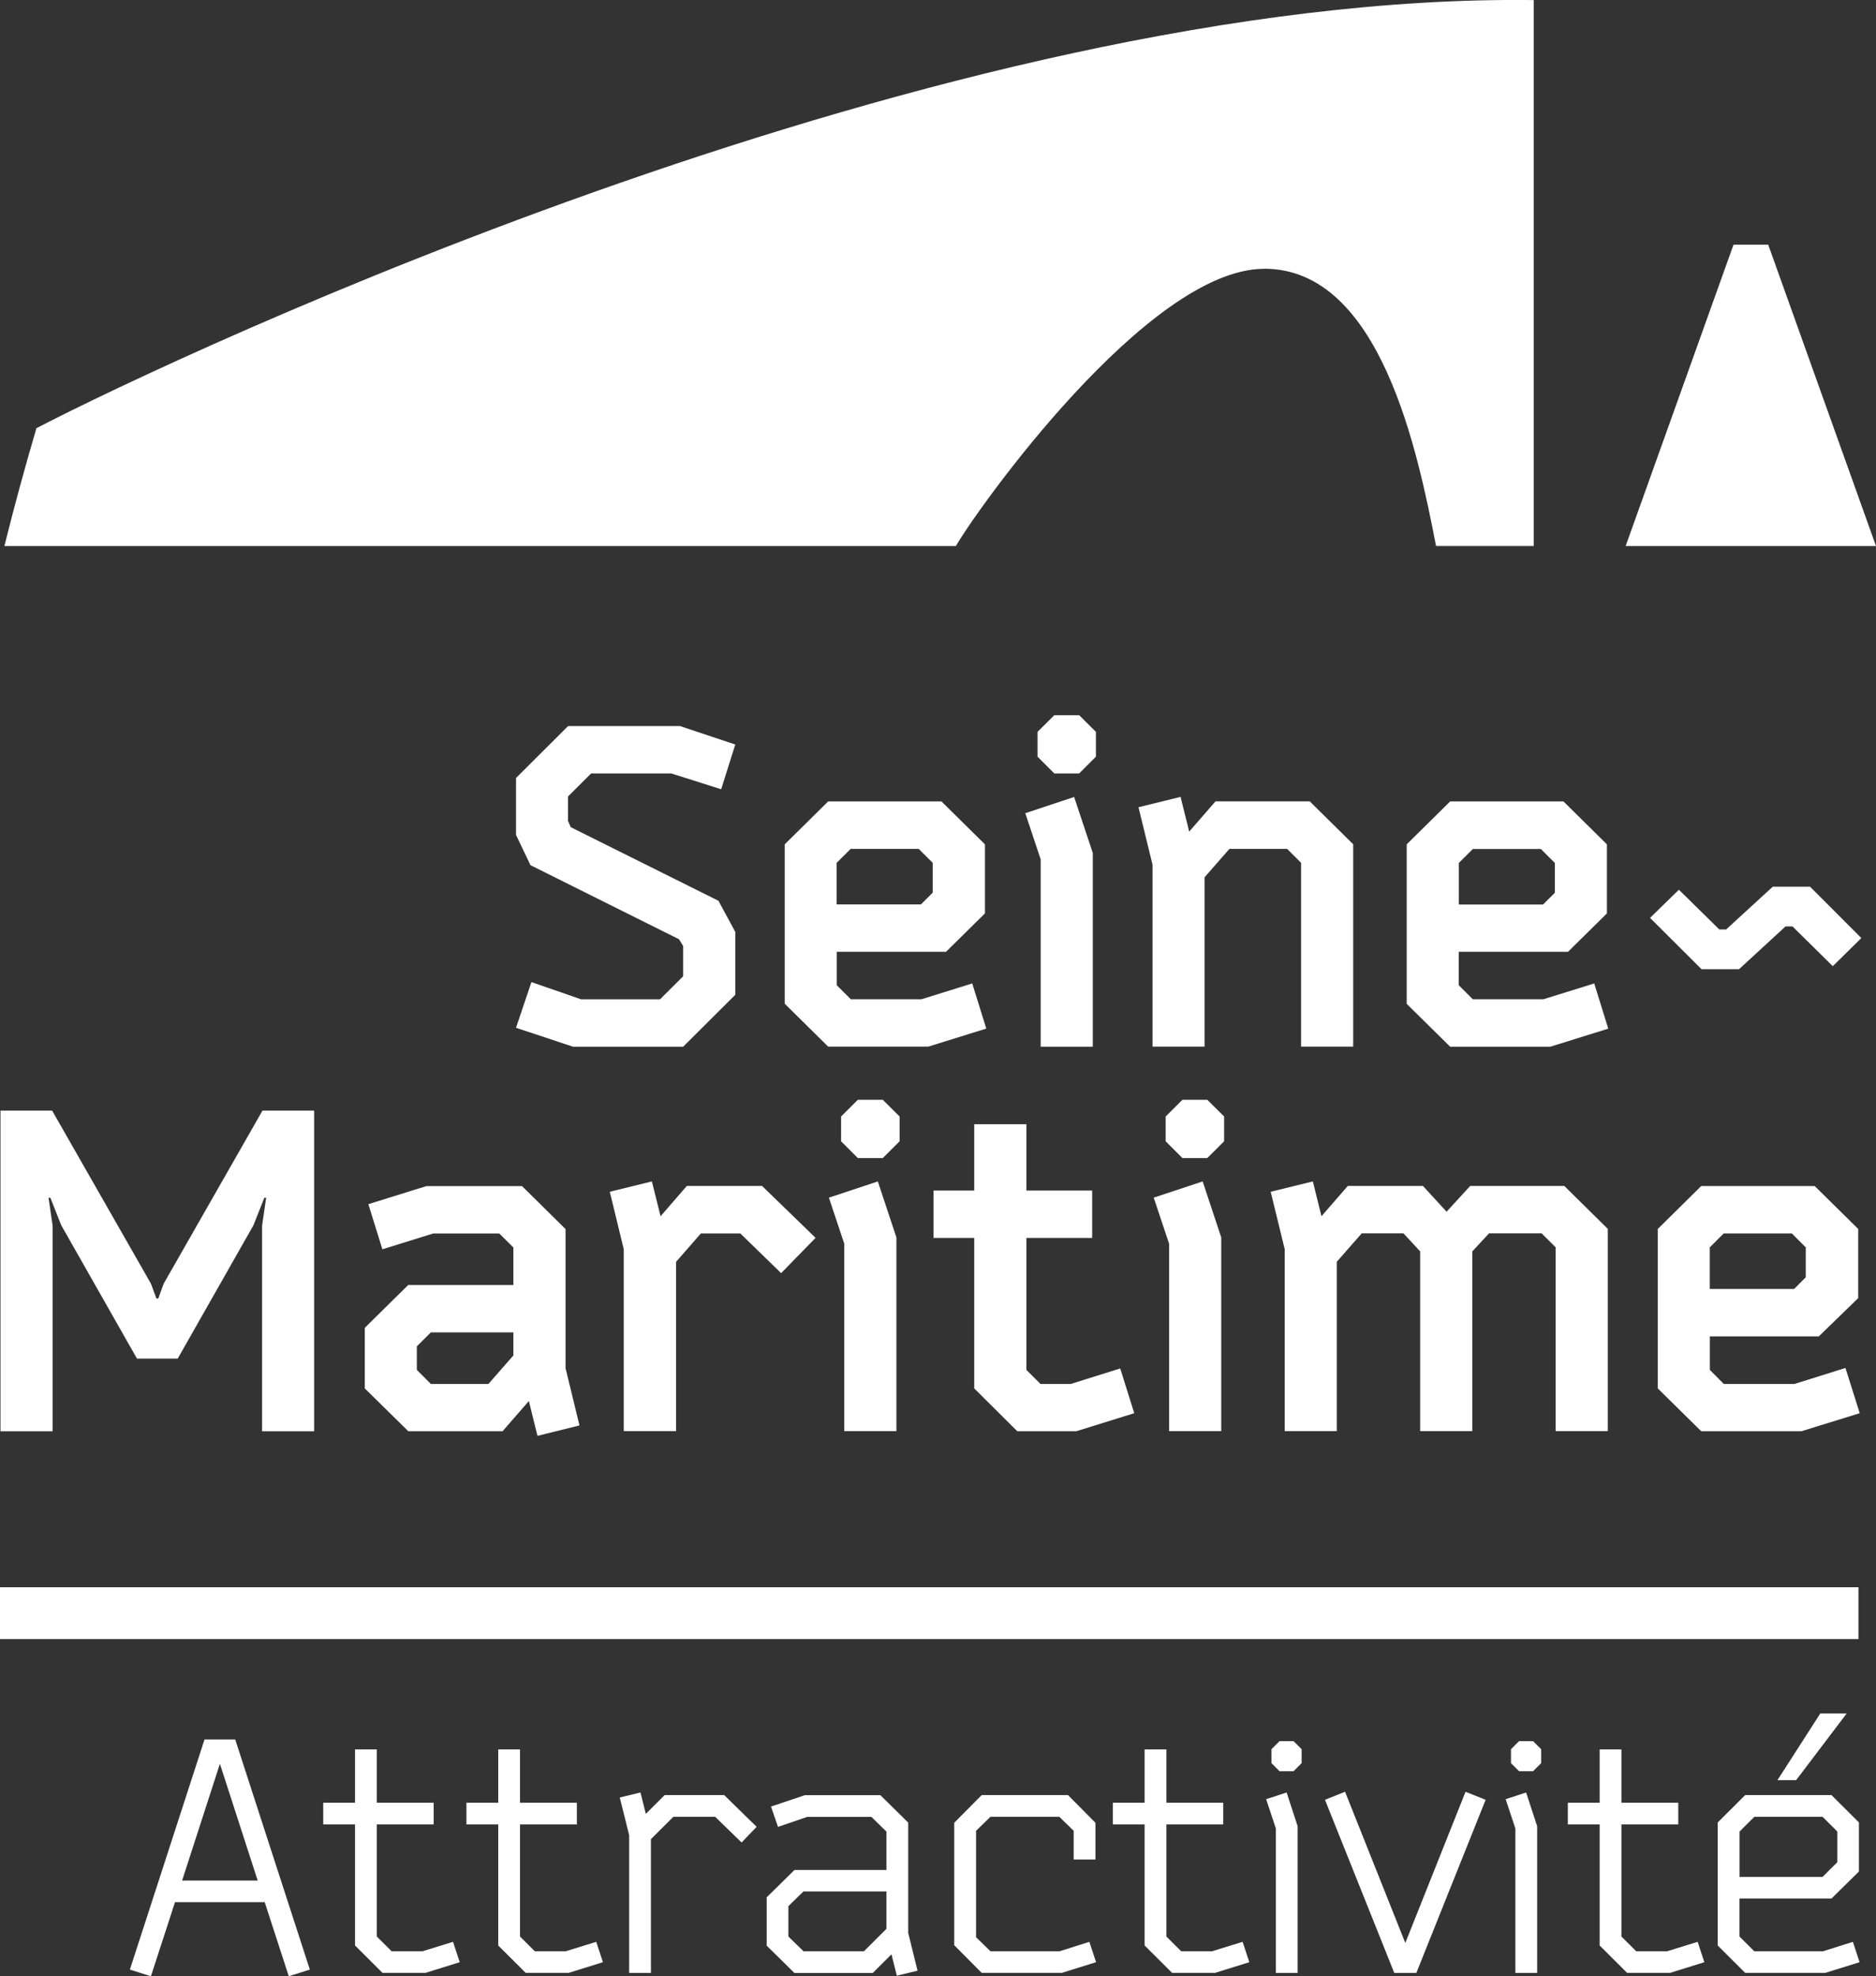 <svg width="150" height="158" viewBox="0 0 150 158" fill="none" xmlns="http://www.w3.org/2000/svg">
<rect x="0" y="0" width="150" height="158" fill="#333333" stroke="none"/>
<path d="M4.208 98.001L3.882 95.764H4.029L4.902 97.969L10.952 108.619H14.21L20.26 97.969L21.134 95.764H21.28L20.955 98.001V114.433H25.118V88.793H20.987L13.088 102.627L12.655 103.815H12.508L12.068 102.627L4.169 88.793H0.038V114.433H4.208V98.001ZM32.647 102.728L29.166 106.16V111.002L32.647 114.427H40.182L42.286 112.012L42.975 114.796L46.334 113.963L45.219 109.382V98.261L41.738 94.829H34.094L29.453 96.272L30.575 99.881L34.636 98.617H39.921L41.049 99.735V102.735H32.647V102.728ZM41.049 108.365L39.054 110.646H34.451L33.329 109.521V107.64L34.451 106.522H41.049V108.365ZM83.208 68.7V83.684H87.377V68.198L85.885 63.718L81.978 65.014L83.208 68.7ZM58.791 79.528V74.508L57.446 72.017L45.633 66.132L45.416 65.63V63.679L47.265 61.837H53.678L57.663 63.101L58.791 59.524L54.373 58.049H45.423L41.26 62.199V66.749L42.414 69.17L54.291 75.092L54.622 75.632V78.053L52.773 79.896H46.468L42.49 78.517L41.26 82.171L45.818 83.684H54.622L58.791 79.534V79.528ZM78.86 82.235L77.738 78.625L73.677 79.89H68.029L66.907 78.772V76.096H75.641L78.752 73.027V67.505L75.277 64.073H66.218L62.744 67.505V80.246L66.218 83.677H74.225L78.86 82.235ZM66.9 68.979L68.022 67.867H73.454L74.576 68.979V71.368L73.632 72.309H66.894V68.986L66.9 68.979ZM54.055 114.427V100.885L56.044 98.611H59.193L62.457 101.788L65.211 98.966L60.933 94.817H54.915L52.818 97.238L52.123 94.455L48.757 95.281L49.873 99.869V114.421H54.042L54.055 114.427ZM97.648 114.427V98.935L96.162 94.455L92.248 95.751L93.478 99.437V114.421H97.648V114.427ZM128.554 114.427V98.248L125.08 94.817H117.551L115.664 96.876L113.777 94.817H107.765L105.661 97.238L104.973 94.455L101.6 95.281L102.722 99.869V114.421H106.885V100.879L108.881 98.604H112.215L113.553 100.047V114.421H117.723V100.047L119.062 98.604H123.263L124.385 99.723V114.421H128.548L128.554 114.427ZM97.877 89.263L96.532 87.928H94.543L93.204 89.263V91.246L94.543 92.586H96.532L97.877 91.246V89.263ZM112.476 67.511V80.258L115.951 83.684H123.958L128.592 82.241L127.47 78.625L123.409 79.89H117.761L116.639 78.772V76.096H125.373L128.484 73.027V67.505L125.01 64.073H115.951L112.476 67.505V67.511ZM116.645 68.992L117.767 67.874H123.199L124.321 68.992V71.375L123.384 72.315H116.645V68.992ZM71.93 89.263L70.585 87.928H68.59L67.251 89.263V91.246L68.59 92.586H70.585L71.93 91.246V89.263ZM71.675 114.427V98.935L70.19 94.455L66.276 95.751L67.506 99.437V114.421H71.669L71.675 114.427ZM81.34 114.427H86.051L90.692 112.985L89.57 109.407L85.618 110.646H83.195L82.067 109.521V98.973H87.326V95.185H82.067V89.879H77.897V95.185H74.64V98.973H77.897V111.002L81.34 114.427ZM102.913 67.867L104.029 68.979V83.677H108.198V67.499L104.724 64.067H97.189L95.085 66.488L94.396 63.711L91.03 64.537L92.152 69.125V83.677H96.315V70.136L98.304 67.867H102.907H102.913ZM87.626 60.496V58.513L86.287 57.179H84.298L82.959 58.513V60.496L84.298 61.837H86.287L87.626 60.496ZM112.361 155.331L107.548 143.251L105.942 143.893L111.482 157.733H113.247L118.787 143.893L117.181 143.251L112.368 155.331H112.361ZM120.388 143.842L121.165 146.187V157.733H122.906V146.003L122.026 143.309L120.394 143.842H120.388ZM101.237 143.842L102.015 146.187V157.733H103.755V146.003L102.875 143.309L101.243 143.842H101.237ZM102.308 139.203L101.664 139.845V140.964L102.308 141.606H103.43L104.074 140.964V139.845L103.43 139.203H102.308ZM121.459 139.203L120.815 139.845V140.964L121.459 141.606H122.581L123.225 140.964V139.845L122.581 139.203H121.459ZM141.744 70.892L138.015 74.311H137.473L134.241 71.133L131.933 73.383L136.051 77.488H139.048L142.764 74.069H143.325L146.545 77.246L148.827 74.997L144.728 70.892H141.751H141.744ZM133.335 155.999H130.824L129.644 154.823V145.863H134.19V144.128H129.644V139.864H127.904V144.128H125.36V145.863H127.904V155.541L130.097 157.727H133.546L136.274 156.876L135.739 155.249L133.329 155.992L133.335 155.999ZM143.491 110.646H137.83L136.714 109.521V106.846H145.423L148.578 103.783V98.255L145.098 94.823H136.026L132.551 98.255V111.002L136.026 114.427H144.033L148.699 112.985L147.558 109.369L143.497 110.64L143.491 110.646ZM136.708 99.729L137.824 98.611H143.268L144.384 99.729V102.118L143.453 103.052H136.708V99.729ZM145.805 155.999H140.265L139.086 154.823V151.786H146.443L148.636 149.625V145.704L146.443 143.518H139.538L137.345 145.704V155.541L139.538 157.727H145.958L148.687 156.876L148.151 155.249L145.799 155.992L145.805 155.999ZM139.092 146.429L140.272 145.253H145.729L146.908 146.429V148.882L145.729 150.057H139.092V146.429ZM96.953 155.999H94.441L93.261 154.823V145.863H97.807V144.128H93.261V139.864H91.521V144.128H88.977V145.863H91.521V155.541L93.714 157.727H97.163L99.892 156.876L99.356 155.249L96.946 155.992L96.953 155.999ZM33.82 155.999H31.308L30.129 154.823V145.863H34.674V144.128H30.129V139.864H28.388V144.128H25.845V145.863H28.388V155.541L30.581 157.727H34.03L36.759 156.876L36.223 155.249L33.814 155.992L33.82 155.999ZM16.352 139.07L10.385 157.467L12.068 158L13.993 152.078H21.165L23.091 158L24.774 157.467L18.807 139.07H16.346H16.352ZM14.561 150.349L17.583 141.015L20.604 150.349H14.561ZM45.27 155.999H42.758L41.578 154.823V145.863H46.124V144.128H41.578V139.864H39.838V144.128H37.294V145.863H39.838V155.541L42.031 157.727H45.48L48.209 156.876L47.673 155.249L45.263 155.992L45.27 155.999ZM143.612 142.324L147.654 136.992H145.544L142.12 142.324H143.619H143.612ZM148.597 126.901H0V131.044H148.597V126.901ZM53.137 143.525L51.638 145.018L51.211 143.309L49.554 143.709L50.306 146.721V157.733H52.046V147.039L53.838 145.253H57.185L59.295 147.306L60.5 146.054L57.905 143.518H53.143L53.137 143.525ZM84.757 155.999H79.192L78.044 154.88V146.371L79.192 145.253H84.7L85.847 146.371V148.665H87.588V145.73L85.395 143.518H78.49L76.297 145.73V155.516L78.49 157.727H84.91L87.639 156.876L87.103 155.249L84.751 155.992L84.757 155.999ZM72.612 145.711L70.394 143.525H64.35L61.647 144.433L62.208 146.06L64.535 145.259H69.674L70.879 146.435V149.504H63.522L61.303 151.69V155.554L63.522 157.74H69.782L71.28 156.246L71.707 157.956L73.365 157.555L72.619 154.543V145.717L72.612 145.711ZM70.872 154.213L69.081 155.999H64.242L63.037 154.823V152.396L64.242 151.22H70.879V154.207L70.872 154.213ZM141.381 19.56H138.608L129.982 43.656H150L141.381 19.56ZM101.084 21.485C110.404 21.485 113.375 36.215 114.822 43.65H122.632V0.007C75.768 -0.597 14.605 28.17 2.913 34.232C1.995 37.346 1.141 40.485 0.351 43.656H76.431C78.082 40.765 91.763 21.491 101.084 21.491V21.485Z" fill="white"/>
</svg>
